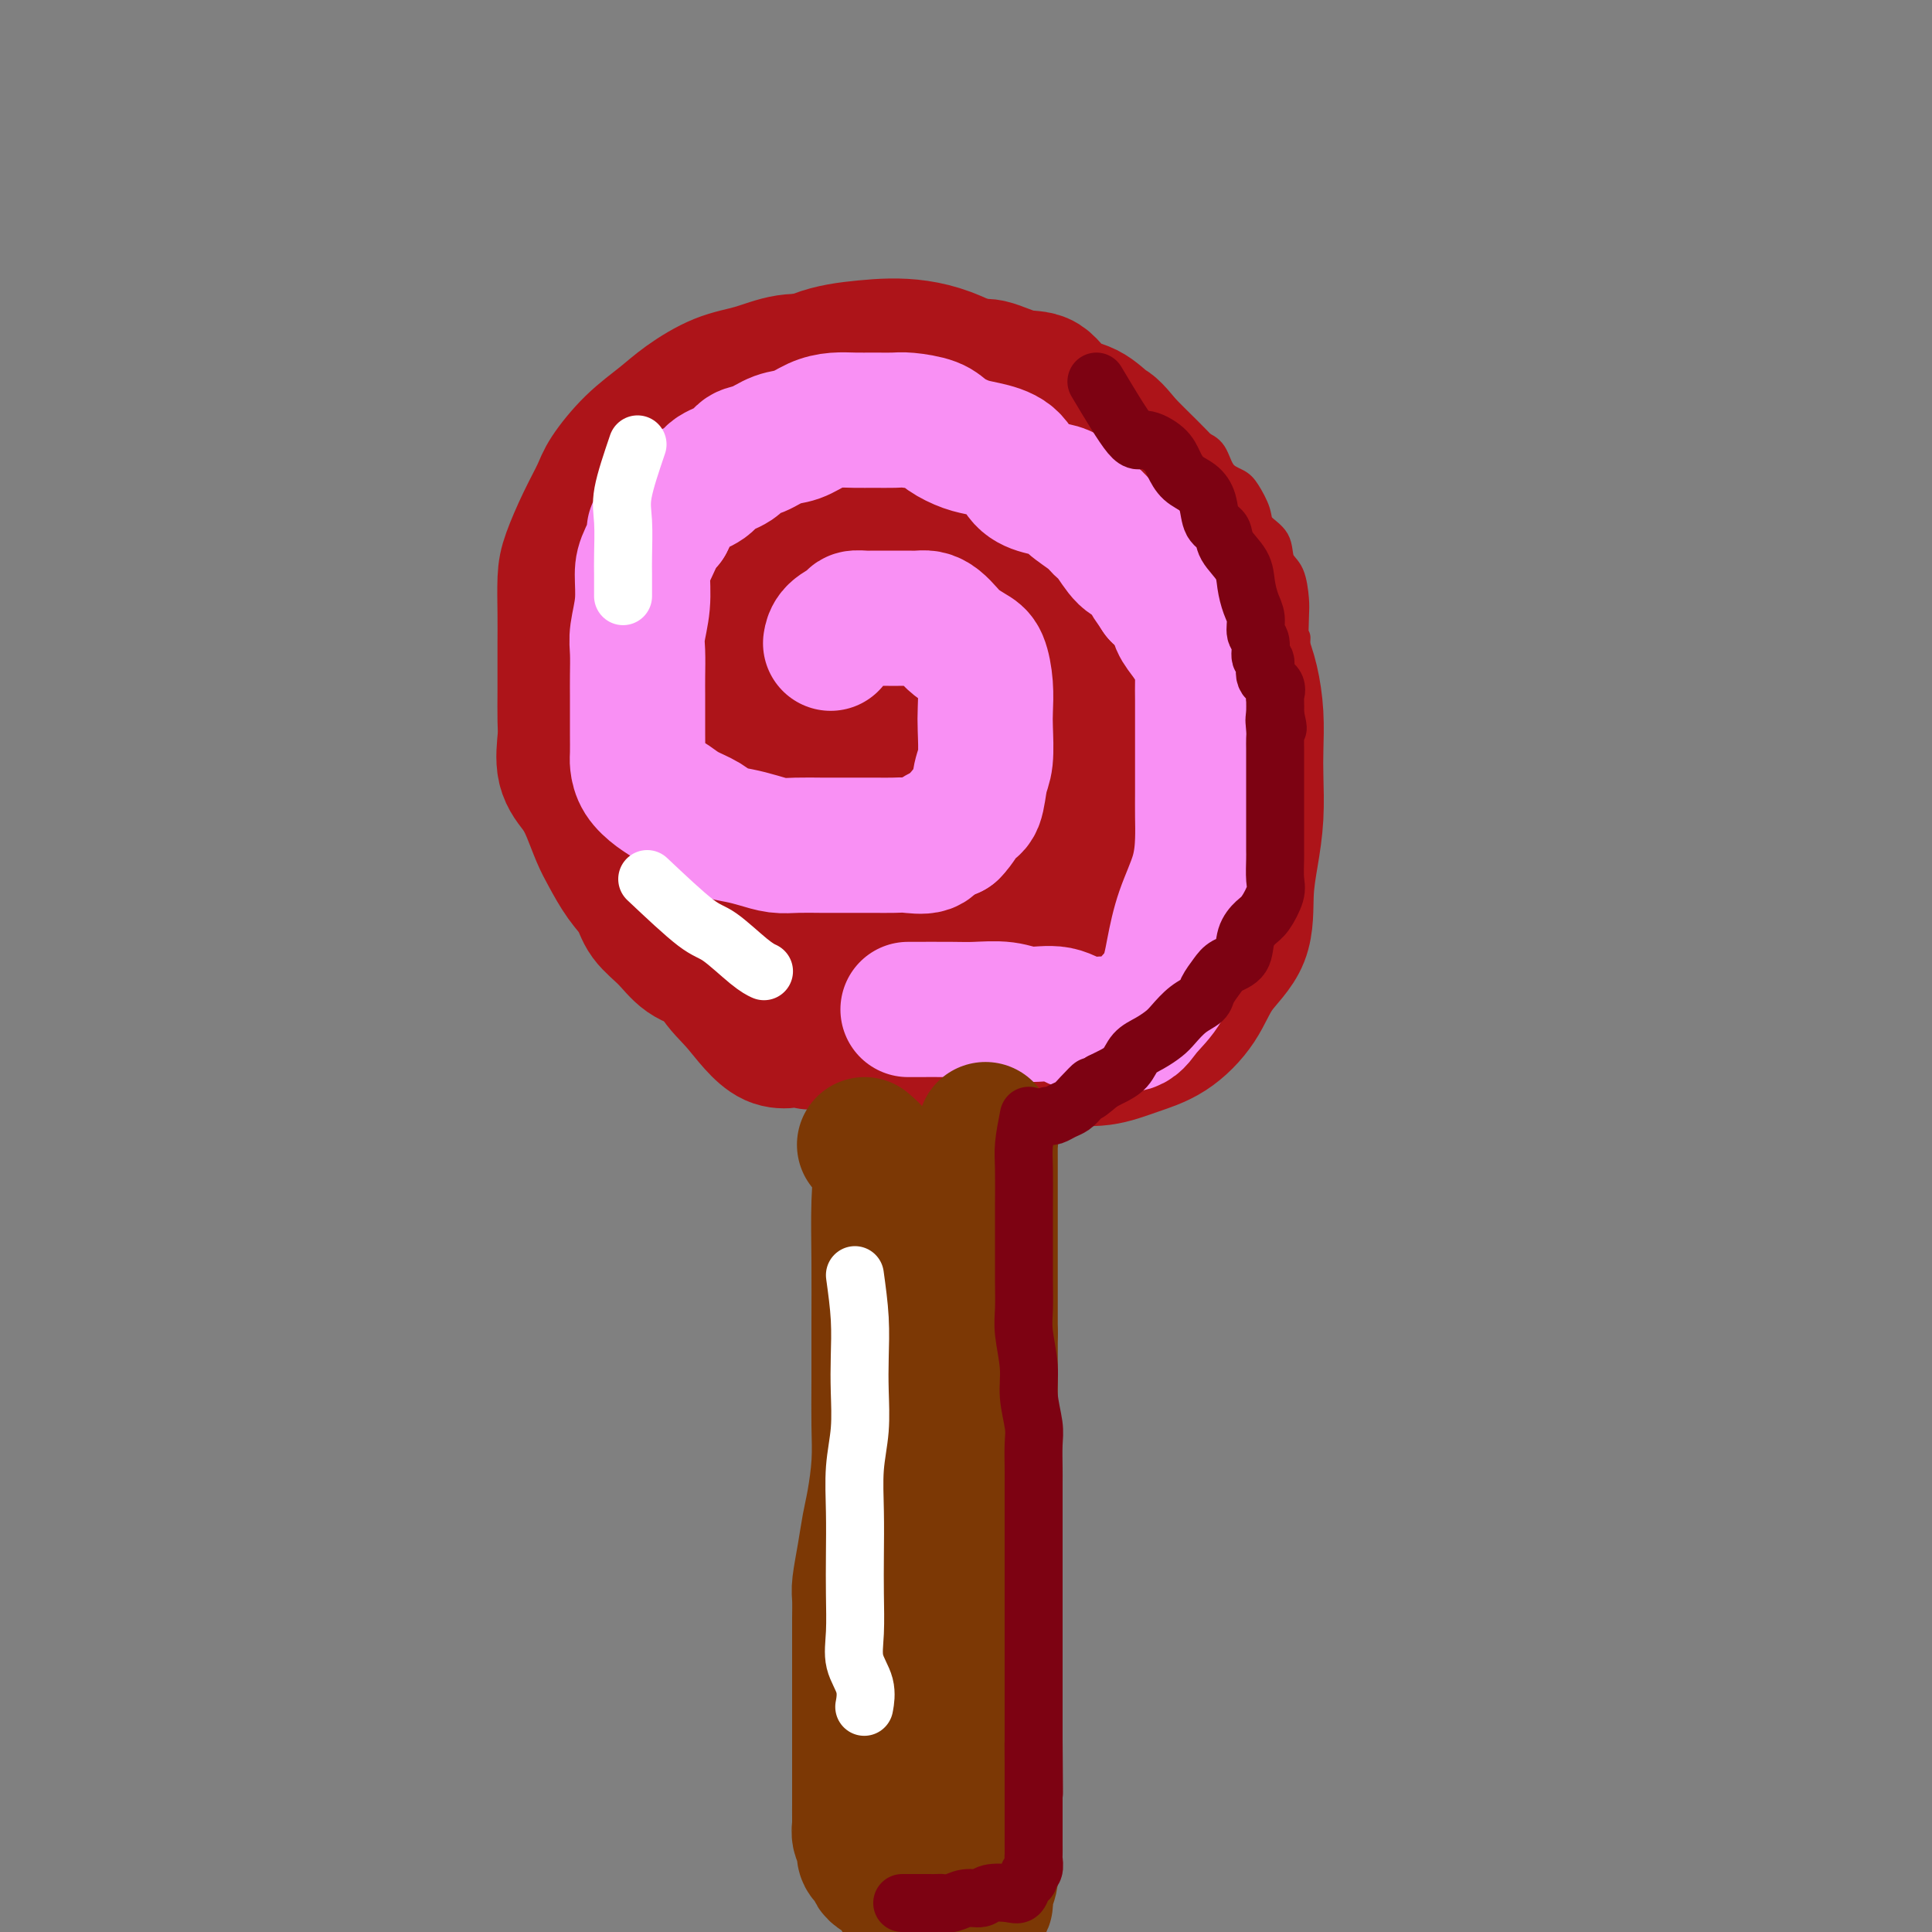 <svg viewBox='0 0 400 400' version='1.1' xmlns='http://www.w3.org/2000/svg' xmlns:xlink='http://www.w3.org/1999/xlink'><rect x="0" y="0" width="400" height="400" fill="#808080" stroke="none"/><g fill='none' stroke='#AD1419' stroke-width='6' stroke-linecap='round' stroke-linejoin='round'><path d='M182,219c4.356,1.691 8.712,3.382 11,4c2.288,0.618 2.509,0.162 4,0c1.491,-0.162 4.252,-0.031 7,0c2.748,0.031 5.483,-0.039 8,0c2.517,0.039 4.816,0.186 7,0c2.184,-0.186 4.254,-0.705 6,-1c1.746,-0.295 3.170,-0.365 5,-1c1.830,-0.635 4.067,-1.833 6,-3c1.933,-1.167 3.561,-2.302 5,-3c1.439,-0.698 2.689,-0.961 4,-2c1.311,-1.039 2.682,-2.856 4,-4c1.318,-1.144 2.584,-1.614 4,-3c1.416,-1.386 2.981,-3.688 4,-5c1.019,-1.312 1.491,-1.633 2,-3c0.509,-1.367 1.053,-3.779 2,-6c0.947,-2.221 2.296,-4.252 3,-6c0.704,-1.748 0.763,-3.214 1,-5c0.237,-1.786 0.652,-3.891 1,-6c0.348,-2.109 0.629,-4.222 1,-6c0.371,-1.778 0.831,-3.219 1,-5c0.169,-1.781 0.045,-3.900 0,-6c-0.045,-2.100 -0.012,-4.182 0,-6c0.012,-1.818 0.003,-3.374 0,-5c-0.003,-1.626 -0.001,-3.322 0,-5c0.001,-1.678 0.000,-3.339 0,-5'/><path d='M268,137c0.621,-8.229 0.173,-4.300 0,-4c-0.173,0.300 -0.072,-3.028 0,-5c0.072,-1.972 0.114,-2.586 0,-4c-0.114,-1.414 -0.383,-3.626 -1,-5c-0.617,-1.374 -1.583,-1.908 -2,-3c-0.417,-1.092 -0.285,-2.740 -1,-4c-0.715,-1.260 -2.279,-2.131 -3,-3c-0.721,-0.869 -0.601,-1.735 -1,-3c-0.399,-1.265 -1.316,-2.930 -2,-4c-0.684,-1.070 -1.135,-1.546 -2,-2c-0.865,-0.454 -2.145,-0.888 -3,-2c-0.855,-1.112 -1.285,-2.903 -2,-4c-0.715,-1.097 -1.716,-1.500 -3,-2c-1.284,-0.500 -2.850,-1.096 -4,-2c-1.150,-0.904 -1.885,-2.116 -3,-3c-1.115,-0.884 -2.609,-1.441 -4,-2c-1.391,-0.559 -2.678,-1.119 -4,-2c-1.322,-0.881 -2.678,-2.082 -4,-3c-1.322,-0.918 -2.610,-1.555 -4,-2c-1.390,-0.445 -2.882,-0.700 -4,-1c-1.118,-0.300 -1.862,-0.644 -3,-1c-1.138,-0.356 -2.671,-0.722 -4,-1c-1.329,-0.278 -2.455,-0.467 -4,-1c-1.545,-0.533 -3.511,-1.411 -5,-2c-1.489,-0.589 -2.502,-0.890 -4,-1c-1.498,-0.110 -3.481,-0.029 -5,0c-1.519,0.029 -2.576,0.008 -4,0c-1.424,-0.008 -3.217,-0.002 -5,0c-1.783,0.002 -3.557,0.001 -5,0c-1.443,-0.001 -2.555,-0.000 -4,0c-1.445,0.000 -3.222,0.000 -5,0'/><path d='M173,71c-5.039,-0.000 -3.637,-0.000 -4,0c-0.363,0.000 -2.490,0.000 -4,0c-1.510,-0.000 -2.404,-0.001 -3,0c-0.596,0.001 -0.893,0.002 -2,0c-1.107,-0.002 -3.023,-0.009 -4,0c-0.977,0.009 -1.014,0.034 -2,0c-0.986,-0.034 -2.921,-0.126 -4,0c-1.079,0.126 -1.300,0.469 -2,1c-0.700,0.531 -1.877,1.248 -3,2c-1.123,0.752 -2.193,1.538 -3,2c-0.807,0.462 -1.353,0.601 -2,1c-0.647,0.399 -1.395,1.059 -2,2c-0.605,0.941 -1.068,2.162 -2,3c-0.932,0.838 -2.332,1.291 -3,2c-0.668,0.709 -0.602,1.673 -1,3c-0.398,1.327 -1.258,3.017 -2,4c-0.742,0.983 -1.364,1.259 -2,2c-0.636,0.741 -1.284,1.949 -2,3c-0.716,1.051 -1.500,1.946 -2,3c-0.500,1.054 -0.716,2.266 -1,3c-0.284,0.734 -0.636,0.989 -1,2c-0.364,1.011 -0.738,2.776 -1,4c-0.262,1.224 -0.410,1.905 -1,3c-0.590,1.095 -1.622,2.604 -2,4c-0.378,1.396 -0.101,2.681 0,4c0.101,1.319 0.027,2.673 0,4c-0.027,1.327 -0.007,2.626 0,4c0.007,1.374 0.002,2.822 0,4c-0.002,1.178 -0.001,2.086 0,3c0.001,0.914 0.000,1.832 0,3c-0.000,1.168 -0.000,2.584 0,4'/><path d='M118,141c-0.008,4.256 -0.027,1.895 0,2c0.027,0.105 0.100,2.674 0,4c-0.100,1.326 -0.373,1.407 0,2c0.373,0.593 1.394,1.696 2,3c0.606,1.304 0.799,2.810 1,4c0.201,1.190 0.409,2.066 1,3c0.591,0.934 1.564,1.926 2,3c0.436,1.074 0.333,2.231 1,3c0.667,0.769 2.103,1.149 3,2c0.897,0.851 1.255,2.171 2,3c0.745,0.829 1.878,1.167 3,2c1.122,0.833 2.231,2.163 3,3c0.769,0.837 1.196,1.182 2,2c0.804,0.818 1.986,2.109 3,3c1.014,0.891 1.859,1.380 3,2c1.141,0.620 2.577,1.370 4,2c1.423,0.630 2.831,1.141 4,2c1.169,0.859 2.098,2.065 3,3c0.902,0.935 1.778,1.598 3,2c1.222,0.402 2.790,0.543 4,1c1.210,0.457 2.062,1.232 3,2c0.938,0.768 1.964,1.530 3,2c1.036,0.470 2.084,0.648 3,1c0.916,0.352 1.699,0.879 3,1c1.301,0.121 3.118,-0.164 4,0c0.882,0.164 0.828,0.776 2,1c1.172,0.224 3.568,0.060 5,0c1.432,-0.060 1.899,-0.016 3,0c1.101,0.016 2.835,0.004 4,0c1.165,-0.004 1.761,-0.001 3,0c1.239,0.001 3.119,0.001 5,0'/><path d='M200,199c4.428,0.142 2.498,-0.002 3,0c0.502,0.002 3.436,0.149 5,0c1.564,-0.149 1.759,-0.594 3,-1c1.241,-0.406 3.530,-0.772 5,-1c1.470,-0.228 2.122,-0.318 3,-1c0.878,-0.682 1.982,-1.957 3,-3c1.018,-1.043 1.950,-1.854 3,-3c1.050,-1.146 2.217,-2.627 3,-4c0.783,-1.373 1.182,-2.640 2,-4c0.818,-1.360 2.054,-2.815 3,-4c0.946,-1.185 1.601,-2.101 2,-3c0.399,-0.899 0.541,-1.781 1,-3c0.459,-1.219 1.233,-2.776 2,-4c0.767,-1.224 1.526,-2.117 2,-3c0.474,-0.883 0.663,-1.757 1,-3c0.337,-1.243 0.822,-2.854 1,-4c0.178,-1.146 0.047,-1.828 0,-3c-0.047,-1.172 -0.012,-2.836 0,-4c0.012,-1.164 -0.000,-1.830 0,-3c0.000,-1.170 0.013,-2.844 0,-4c-0.013,-1.156 -0.051,-1.793 0,-3c0.051,-1.207 0.189,-2.985 0,-4c-0.189,-1.015 -0.707,-1.267 -1,-2c-0.293,-0.733 -0.361,-1.947 -1,-3c-0.639,-1.053 -1.848,-1.945 -3,-3c-1.152,-1.055 -2.247,-2.274 -3,-3c-0.753,-0.726 -1.163,-0.960 -2,-2c-0.837,-1.040 -2.101,-2.887 -3,-4c-0.899,-1.113 -1.434,-1.492 -2,-2c-0.566,-0.508 -1.162,-1.145 -2,-2c-0.838,-0.855 -1.919,-1.927 -3,-3'/><path d='M222,113c-3.709,-4.117 -2.982,-2.408 -3,-2c-0.018,0.408 -0.782,-0.483 -2,-1c-1.218,-0.517 -2.890,-0.660 -4,-1c-1.110,-0.340 -1.656,-0.876 -3,-1c-1.344,-0.124 -3.485,0.163 -5,0c-1.515,-0.163 -2.406,-0.776 -3,-1c-0.594,-0.224 -0.893,-0.060 -2,0c-1.107,0.060 -3.021,0.016 -4,0c-0.979,-0.016 -1.023,-0.004 -2,0c-0.977,0.004 -2.889,0.000 -4,0c-1.111,-0.000 -1.422,0.003 -2,0c-0.578,-0.003 -1.423,-0.013 -2,0c-0.577,0.013 -0.888,0.048 -2,0c-1.112,-0.048 -3.027,-0.181 -4,0c-0.973,0.181 -1.004,0.676 -2,1c-0.996,0.324 -2.956,0.479 -4,1c-1.044,0.521 -1.173,1.410 -2,2c-0.827,0.590 -2.354,0.882 -3,2c-0.646,1.118 -0.412,3.061 -1,4c-0.588,0.939 -2.000,0.874 -3,2c-1.000,1.126 -1.588,3.443 -2,5c-0.412,1.557 -0.646,2.356 -1,3c-0.354,0.644 -0.827,1.135 -1,2c-0.173,0.865 -0.046,2.104 0,3c0.046,0.896 0.012,1.447 0,2c-0.012,0.553 -0.003,1.107 0,2c0.003,0.893 0.001,2.126 0,3c-0.001,0.874 -0.000,1.389 0,2c0.000,0.611 0.000,1.318 0,2c-0.000,0.682 -0.000,1.338 0,2c0.000,0.662 0.000,1.331 0,2'/><path d='M161,147c-0.051,3.914 0.823,2.200 1,2c0.177,-0.200 -0.341,1.116 0,2c0.341,0.884 1.542,1.337 2,2c0.458,0.663 0.173,1.536 1,2c0.827,0.464 2.767,0.521 4,1c1.233,0.479 1.758,1.382 3,2c1.242,0.618 3.202,0.950 5,1c1.798,0.050 3.434,-0.183 5,0c1.566,0.183 3.064,0.782 5,1c1.936,0.218 4.312,0.055 6,0c1.688,-0.055 2.687,-0.001 4,0c1.313,0.001 2.940,-0.051 4,0c1.060,0.051 1.555,0.206 2,0c0.445,-0.206 0.842,-0.773 1,-1c0.158,-0.227 0.079,-0.113 0,0'/></g>
<g fill='none' stroke='#AD1419' stroke-width='28' stroke-linecap='round' stroke-linejoin='round'><path d='M189,215c3.278,1.691 6.556,3.383 9,4c2.444,0.617 4.055,0.160 6,0c1.945,-0.160 4.223,-0.021 7,0c2.777,0.021 6.053,-0.074 9,0c2.947,0.074 5.567,0.318 8,0c2.433,-0.318 4.680,-1.197 7,-2c2.320,-0.803 4.712,-1.531 7,-3c2.288,-1.469 4.472,-3.678 6,-6c1.528,-2.322 2.399,-4.757 4,-7c1.601,-2.243 3.932,-4.293 5,-7c1.068,-2.707 0.875,-6.069 1,-9c0.125,-2.931 0.570,-5.429 1,-8c0.430,-2.571 0.845,-5.215 1,-8c0.155,-2.785 0.051,-5.712 0,-8c-0.051,-2.288 -0.048,-3.938 0,-6c0.048,-2.062 0.140,-4.536 0,-7c-0.140,-2.464 -0.513,-4.919 -1,-7c-0.487,-2.081 -1.088,-3.789 -2,-6c-0.912,-2.211 -2.135,-4.925 -3,-7c-0.865,-2.075 -1.372,-3.510 -2,-5c-0.628,-1.490 -1.378,-3.034 -2,-5c-0.622,-1.966 -1.118,-4.354 -2,-6c-0.882,-1.646 -2.151,-2.552 -3,-4c-0.849,-1.448 -1.279,-3.440 -2,-5c-0.721,-1.560 -1.733,-2.689 -3,-4c-1.267,-1.311 -2.791,-2.803 -4,-4c-1.209,-1.197 -2.105,-2.098 -3,-3'/><path d='M233,92c-3.052,-3.834 -3.181,-3.417 -4,-4c-0.819,-0.583 -2.326,-2.164 -4,-3c-1.674,-0.836 -3.513,-0.927 -5,-2c-1.487,-1.073 -2.622,-3.128 -4,-4c-1.378,-0.872 -2.997,-0.559 -5,-1c-2.003,-0.441 -4.388,-1.635 -6,-2c-1.612,-0.365 -2.449,0.098 -4,0c-1.551,-0.098 -3.816,-0.758 -6,-1c-2.184,-0.242 -4.287,-0.067 -6,0c-1.713,0.067 -3.037,0.024 -5,0c-1.963,-0.024 -4.567,-0.030 -7,0c-2.433,0.030 -4.695,0.097 -7,0c-2.305,-0.097 -4.652,-0.358 -7,0c-2.348,0.358 -4.696,1.335 -7,2c-2.304,0.665 -4.564,1.017 -7,2c-2.436,0.983 -5.046,2.596 -7,4c-1.954,1.404 -3.250,2.599 -5,4c-1.750,1.401 -3.954,3.007 -6,5c-2.046,1.993 -3.935,4.372 -5,6c-1.065,1.628 -1.304,2.506 -2,4c-0.696,1.494 -1.847,3.604 -3,6c-1.153,2.396 -2.309,5.080 -3,7c-0.691,1.920 -0.917,3.078 -1,5c-0.083,1.922 -0.022,4.608 0,7c0.022,2.392 0.007,4.490 0,6c-0.007,1.510 -0.004,2.434 0,4c0.004,1.566 0.009,3.776 0,6c-0.009,2.224 -0.033,4.462 0,6c0.033,1.538 0.124,2.376 0,4c-0.124,1.624 -0.464,4.036 0,6c0.464,1.964 1.732,3.482 3,5'/><path d='M120,164c0.818,1.423 1.364,2.480 2,4c0.636,1.520 1.362,3.501 2,5c0.638,1.499 1.188,2.514 2,4c0.812,1.486 1.885,3.441 3,5c1.115,1.559 2.271,2.721 3,4c0.729,1.279 1.031,2.673 2,4c0.969,1.327 2.606,2.586 4,4c1.394,1.414 2.545,2.985 4,4c1.455,1.015 3.214,1.476 5,2c1.786,0.524 3.600,1.113 5,2c1.400,0.887 2.385,2.074 4,3c1.615,0.926 3.860,1.592 6,2c2.140,0.408 4.174,0.558 6,1c1.826,0.442 3.444,1.176 5,2c1.556,0.824 3.051,1.737 5,2c1.949,0.263 4.352,-0.126 6,0c1.648,0.126 2.540,0.766 4,1c1.460,0.234 3.488,0.062 5,0c1.512,-0.062 2.507,-0.014 4,0c1.493,0.014 3.484,-0.005 5,0c1.516,0.005 2.557,0.034 4,0c1.443,-0.034 3.289,-0.133 5,0c1.711,0.133 3.287,0.496 5,0c1.713,-0.496 3.562,-1.852 5,-3c1.438,-1.148 2.465,-2.086 4,-3c1.535,-0.914 3.577,-1.802 5,-3c1.423,-1.198 2.227,-2.705 4,-4c1.773,-1.295 4.517,-2.378 6,-4c1.483,-1.622 1.707,-3.783 3,-6c1.293,-2.217 3.655,-4.491 5,-7c1.345,-2.509 1.672,-5.255 2,-8'/><path d='M250,175c1.791,-4.801 1.268,-6.302 1,-9c-0.268,-2.698 -0.281,-6.592 0,-11c0.281,-4.408 0.856,-9.330 0,-14c-0.856,-4.670 -3.143,-9.088 -5,-14c-1.857,-4.912 -3.285,-10.318 -6,-15c-2.715,-4.682 -6.715,-8.642 -10,-12c-3.285,-3.358 -5.853,-6.115 -8,-9c-2.147,-2.885 -3.874,-5.897 -6,-8c-2.126,-2.103 -4.651,-3.295 -7,-4c-2.349,-0.705 -4.522,-0.922 -7,-1c-2.478,-0.078 -5.262,-0.016 -8,0c-2.738,0.016 -5.429,-0.015 -8,0c-2.571,0.015 -5.023,0.076 -8,0c-2.977,-0.076 -6.479,-0.288 -10,0c-3.521,0.288 -7.062,1.075 -10,2c-2.938,0.925 -5.274,1.988 -8,4c-2.726,2.012 -5.841,4.972 -8,7c-2.159,2.028 -3.362,3.125 -5,5c-1.638,1.875 -3.710,4.530 -5,7c-1.290,2.470 -1.800,4.755 -3,7c-1.200,2.245 -3.092,4.449 -4,7c-0.908,2.551 -0.831,5.447 -1,8c-0.169,2.553 -0.582,4.761 -1,7c-0.418,2.239 -0.839,4.509 -1,7c-0.161,2.491 -0.060,5.202 0,8c0.060,2.798 0.079,5.682 0,8c-0.079,2.318 -0.256,4.069 0,6c0.256,1.931 0.945,4.043 2,6c1.055,1.957 2.476,3.758 4,6c1.524,2.242 3.150,4.926 5,7c1.850,2.074 3.925,3.537 6,5'/><path d='M139,185c4.071,4.655 5.750,4.293 8,5c2.250,0.707 5.072,2.484 8,4c2.928,1.516 5.964,2.769 9,4c3.036,1.231 6.073,2.438 9,3c2.927,0.562 5.745,0.480 9,1c3.255,0.520 6.947,1.643 10,2c3.053,0.357 5.466,-0.053 8,0c2.534,0.053 5.187,0.568 8,0c2.813,-0.568 5.784,-2.218 8,-4c2.216,-1.782 3.676,-3.697 6,-6c2.324,-2.303 5.512,-4.993 8,-8c2.488,-3.007 4.276,-6.330 6,-10c1.724,-3.670 3.382,-7.686 4,-12c0.618,-4.314 0.194,-8.926 0,-15c-0.194,-6.074 -0.158,-13.610 -2,-21c-1.842,-7.390 -5.563,-14.632 -9,-21c-3.437,-6.368 -6.590,-11.860 -11,-17c-4.410,-5.140 -10.076,-9.926 -15,-13c-4.924,-3.074 -9.105,-4.434 -13,-5c-3.895,-0.566 -7.504,-0.337 -11,0c-3.496,0.337 -6.881,0.781 -10,2c-3.119,1.219 -5.973,3.212 -8,6c-2.027,2.788 -3.227,6.372 -5,10c-1.773,3.628 -4.120,7.299 -6,11c-1.880,3.701 -3.292,7.431 -5,12c-1.708,4.569 -3.710,9.978 -5,14c-1.290,4.022 -1.868,6.658 -2,10c-0.132,3.342 0.181,7.391 0,10c-0.181,2.609 -0.856,3.779 0,6c0.856,2.221 3.245,5.492 6,8c2.755,2.508 5.878,4.254 9,6'/><path d='M153,167c4.061,3.375 6.715,4.812 10,6c3.285,1.188 7.203,2.126 11,3c3.797,0.874 7.473,1.683 11,2c3.527,0.317 6.907,0.143 10,0c3.093,-0.143 5.901,-0.254 9,0c3.099,0.254 6.490,0.874 9,0c2.510,-0.874 4.138,-3.241 6,-6c1.862,-2.759 3.957,-5.910 5,-10c1.043,-4.090 1.035,-9.119 1,-14c-0.035,-4.881 -0.097,-9.614 0,-15c0.097,-5.386 0.353,-11.424 -1,-17c-1.353,-5.576 -4.316,-10.690 -8,-15c-3.684,-4.310 -8.090,-7.816 -12,-11c-3.910,-3.184 -7.326,-6.046 -11,-7c-3.674,-0.954 -7.607,0.001 -11,0c-3.393,-0.001 -6.245,-0.957 -9,0c-2.755,0.957 -5.414,3.829 -8,7c-2.586,3.171 -5.098,6.642 -8,10c-2.902,3.358 -6.192,6.603 -9,11c-2.808,4.397 -5.132,9.945 -7,15c-1.868,5.055 -3.278,9.617 -4,14c-0.722,4.383 -0.754,8.586 -1,13c-0.246,4.414 -0.706,9.040 1,13c1.706,3.960 5.578,7.256 10,10c4.422,2.744 9.392,4.936 15,7c5.608,2.064 11.852,3.999 18,5c6.148,1.001 12.200,1.069 18,0c5.800,-1.069 11.348,-3.276 16,-6c4.652,-2.724 8.406,-5.964 11,-10c2.594,-4.036 4.027,-8.867 5,-14c0.973,-5.133 1.487,-10.566 2,-16'/><path d='M232,142c1.030,-7.571 0.107,-11.498 -2,-17c-2.107,-5.502 -5.396,-12.577 -9,-18c-3.604,-5.423 -7.524,-9.193 -12,-11c-4.476,-1.807 -9.509,-1.652 -15,-2c-5.491,-0.348 -11.439,-1.200 -18,0c-6.561,1.200 -13.736,4.453 -20,9c-6.264,4.547 -11.619,10.388 -16,16c-4.381,5.612 -7.788,10.994 -9,15c-1.212,4.006 -0.228,6.636 0,9c0.228,2.364 -0.298,4.463 2,7c2.298,2.537 7.420,5.512 12,8c4.580,2.488 8.616,4.488 13,6c4.384,1.512 9.115,2.537 14,3c4.885,0.463 9.923,0.364 15,0c5.077,-0.364 10.193,-0.993 14,-3c3.807,-2.007 6.306,-5.391 8,-9c1.694,-3.609 2.582,-7.444 3,-11c0.418,-3.556 0.365,-6.834 0,-10c-0.365,-3.166 -1.040,-6.222 -3,-10c-1.960,-3.778 -5.203,-8.280 -9,-11c-3.797,-2.720 -8.149,-3.658 -12,-4c-3.851,-0.342 -7.201,-0.088 -11,0c-3.799,0.088 -8.046,0.012 -11,2c-2.954,1.988 -4.616,6.042 -6,10c-1.384,3.958 -2.492,7.820 -3,11c-0.508,3.180 -0.417,5.677 0,9c0.417,3.323 1.162,7.473 3,11c1.838,3.527 4.771,6.430 8,9c3.229,2.570 6.754,4.807 10,6c3.246,1.193 6.213,1.341 9,1c2.787,-0.341 5.393,-1.170 8,-2'/><path d='M195,166c3.930,-1.780 5.254,-5.731 6,-10c0.746,-4.269 0.915,-8.855 1,-13c0.085,-4.145 0.087,-7.848 0,-12c-0.087,-4.152 -0.262,-8.751 -2,-12c-1.738,-3.249 -5.040,-5.146 -8,-6c-2.960,-0.854 -5.578,-0.664 -8,-1c-2.422,-0.336 -4.647,-1.196 -7,0c-2.353,1.196 -4.834,4.449 -6,8c-1.166,3.551 -1.018,7.400 -1,11c0.018,3.600 -0.093,6.951 0,11c0.093,4.049 0.392,8.797 2,13c1.608,4.203 4.526,7.863 7,10c2.474,2.137 4.505,2.753 6,3c1.495,0.247 2.453,0.124 3,0c0.547,-0.124 0.684,-0.251 1,-2c0.316,-1.749 0.813,-5.121 1,-9c0.187,-3.879 0.064,-8.264 -1,-12c-1.064,-3.736 -3.068,-6.824 -5,-10c-1.932,-3.176 -3.792,-6.441 -6,-9c-2.208,-2.559 -4.764,-4.413 -7,-5c-2.236,-0.587 -4.151,0.092 -6,0c-1.849,-0.092 -3.632,-0.957 -5,0c-1.368,0.957 -2.323,3.735 -4,6c-1.677,2.265 -4.077,4.015 -6,6c-1.923,1.985 -3.369,4.204 -5,6c-1.631,1.796 -3.446,3.168 -5,5c-1.554,1.832 -2.847,4.123 -4,6c-1.153,1.877 -2.165,3.338 -3,5c-0.835,1.662 -1.494,3.524 -2,5c-0.506,1.476 -0.859,2.564 -1,4c-0.141,1.436 -0.071,3.218 0,5'/><path d='M130,169c-0.971,3.754 -0.400,3.641 0,5c0.400,1.359 0.627,4.192 1,6c0.373,1.808 0.890,2.592 2,4c1.110,1.408 2.812,3.438 4,5c1.188,1.562 1.862,2.654 3,4c1.138,1.346 2.741,2.946 4,4c1.259,1.054 2.175,1.564 3,2c0.825,0.436 1.560,0.799 3,1c1.440,0.201 3.586,0.240 5,1c1.414,0.760 2.095,2.241 3,3c0.905,0.759 2.035,0.794 3,1c0.965,0.206 1.764,0.581 3,1c1.236,0.419 2.907,0.883 4,1c1.093,0.117 1.606,-0.112 3,0c1.394,0.112 3.668,0.566 5,1c1.332,0.434 1.723,0.849 3,1c1.277,0.151 3.441,0.039 5,0c1.559,-0.039 2.514,-0.003 4,0c1.486,0.003 3.504,-0.026 5,0c1.496,0.026 2.470,0.108 4,0c1.530,-0.108 3.618,-0.406 5,-1c1.382,-0.594 2.059,-1.483 3,-2c0.941,-0.517 2.145,-0.663 3,-1c0.855,-0.337 1.361,-0.867 1,-1c-0.361,-0.133 -1.588,0.129 -3,0c-1.412,-0.129 -3.008,-0.651 -5,0c-1.992,0.651 -4.379,2.473 -7,4c-2.621,1.527 -5.475,2.757 -8,4c-2.525,1.243 -4.721,2.498 -7,3c-2.279,0.502 -4.639,0.251 -7,0'/><path d='M172,215c-5.576,1.606 -5.018,0.120 -6,0c-0.982,-0.120 -3.506,1.125 -6,0c-2.494,-1.125 -4.959,-4.621 -7,-7c-2.041,-2.379 -3.657,-3.643 -5,-6c-1.343,-2.357 -2.412,-5.808 -4,-8c-1.588,-2.192 -3.694,-3.124 -5,-5c-1.306,-1.876 -1.813,-4.698 -2,-6c-0.187,-1.302 -0.053,-1.086 0,-1c0.053,0.086 0.027,0.043 0,0'/></g>
<g fill='none' stroke='#F990F4' stroke-width='28' stroke-linecap='round' stroke-linejoin='round'><path d='M188,209c3.390,-0.009 6.780,-0.019 9,0c2.220,0.019 3.272,0.065 5,0c1.728,-0.065 4.134,-0.242 6,0c1.866,0.242 3.193,0.904 5,1c1.807,0.096 4.096,-0.374 6,0c1.904,0.374 3.424,1.593 5,2c1.576,0.407 3.209,0.002 5,0c1.791,-0.002 3.738,0.400 5,0c1.262,-0.400 1.837,-1.602 3,-3c1.163,-1.398 2.914,-2.992 4,-5c1.086,-2.008 1.506,-4.430 2,-7c0.494,-2.570 1.060,-5.288 2,-8c0.940,-2.712 2.252,-5.418 3,-8c0.748,-2.582 0.933,-5.039 1,-7c0.067,-1.961 0.018,-3.426 0,-5c-0.018,-1.574 -0.005,-3.257 0,-5c0.005,-1.743 0.001,-3.547 0,-5c-0.001,-1.453 0.000,-2.557 0,-4c-0.000,-1.443 -0.002,-3.225 0,-5c0.002,-1.775 0.009,-3.542 0,-5c-0.009,-1.458 -0.034,-2.606 0,-4c0.034,-1.394 0.127,-3.034 0,-4c-0.127,-0.966 -0.473,-1.259 -1,-2c-0.527,-0.741 -1.234,-1.931 -2,-3c-0.766,-1.069 -1.591,-2.019 -2,-3c-0.409,-0.981 -0.403,-1.995 -1,-3c-0.597,-1.005 -1.799,-2.003 -3,-3'/><path d='M240,123c-1.762,-2.680 -1.666,-2.381 -2,-3c-0.334,-0.619 -1.099,-2.157 -2,-3c-0.901,-0.843 -1.940,-0.992 -3,-2c-1.060,-1.008 -2.141,-2.876 -3,-4c-0.859,-1.124 -1.496,-1.505 -2,-2c-0.504,-0.495 -0.877,-1.103 -2,-2c-1.123,-0.897 -2.998,-2.082 -4,-3c-1.002,-0.918 -1.132,-1.570 -2,-2c-0.868,-0.430 -2.475,-0.639 -4,-1c-1.525,-0.361 -2.968,-0.873 -4,-2c-1.032,-1.127 -1.653,-2.869 -3,-4c-1.347,-1.131 -3.421,-1.652 -5,-2c-1.579,-0.348 -2.662,-0.524 -4,-1c-1.338,-0.476 -2.931,-1.252 -4,-2c-1.069,-0.748 -1.615,-1.468 -3,-2c-1.385,-0.532 -3.609,-0.875 -5,-1c-1.391,-0.125 -1.950,-0.032 -3,0c-1.050,0.032 -2.591,0.001 -4,0c-1.409,-0.001 -2.687,0.026 -4,0c-1.313,-0.026 -2.662,-0.105 -4,0c-1.338,0.105 -2.666,0.394 -4,1c-1.334,0.606 -2.673,1.527 -4,2c-1.327,0.473 -2.643,0.497 -4,1c-1.357,0.503 -2.756,1.486 -4,2c-1.244,0.514 -2.333,0.561 -3,1c-0.667,0.439 -0.913,1.271 -2,2c-1.087,0.729 -3.015,1.356 -4,2c-0.985,0.644 -1.027,1.307 -2,2c-0.973,0.693 -2.877,1.417 -4,2c-1.123,0.583 -1.464,1.024 -2,2c-0.536,0.976 -1.268,2.488 -2,4'/><path d='M138,108c-3.907,2.824 -2.175,1.386 -2,2c0.175,0.614 -1.207,3.282 -2,5c-0.793,1.718 -0.997,2.486 -1,4c-0.003,1.514 0.195,3.773 0,6c-0.195,2.227 -0.784,4.423 -1,6c-0.216,1.577 -0.058,2.535 0,4c0.058,1.465 0.016,3.436 0,5c-0.016,1.564 -0.005,2.722 0,4c0.005,1.278 0.003,2.677 0,4c-0.003,1.323 -0.006,2.571 0,4c0.006,1.429 0.021,3.040 0,4c-0.021,0.960 -0.079,1.268 0,2c0.079,0.732 0.293,1.886 1,3c0.707,1.114 1.907,2.186 3,3c1.093,0.814 2.081,1.370 3,2c0.919,0.630 1.771,1.334 3,2c1.229,0.666 2.835,1.292 4,2c1.165,0.708 1.888,1.496 3,2c1.112,0.504 2.612,0.723 4,1c1.388,0.277 2.662,0.610 4,1c1.338,0.390 2.739,0.837 4,1c1.261,0.163 2.380,0.044 4,0c1.620,-0.044 3.739,-0.012 5,0c1.261,0.012 1.662,0.003 3,0c1.338,-0.003 3.612,0.001 5,0c1.388,-0.001 1.890,-0.007 3,0c1.110,0.007 2.828,0.027 4,0c1.172,-0.027 1.799,-0.100 3,0c1.201,0.100 2.977,0.373 4,0c1.023,-0.373 1.292,-1.392 2,-2c0.708,-0.608 1.854,-0.804 3,-1'/><path d='M197,172c1.344,-1.319 2.202,-3.115 3,-4c0.798,-0.885 1.534,-0.857 2,-2c0.466,-1.143 0.661,-3.455 1,-5c0.339,-1.545 0.820,-2.322 1,-4c0.180,-1.678 0.057,-4.256 0,-6c-0.057,-1.744 -0.049,-2.655 0,-4c0.049,-1.345 0.141,-3.122 0,-5c-0.141,-1.878 -0.513,-3.855 -1,-5c-0.487,-1.145 -1.089,-1.459 -2,-2c-0.911,-0.541 -2.131,-1.308 -3,-2c-0.869,-0.692 -1.388,-1.310 -2,-2c-0.612,-0.690 -1.316,-1.453 -2,-2c-0.684,-0.547 -1.349,-0.879 -2,-1c-0.651,-0.121 -1.290,-0.033 -2,0c-0.710,0.033 -1.492,0.009 -2,0c-0.508,-0.009 -0.740,-0.002 -1,0c-0.260,0.002 -0.546,-0.000 -1,0c-0.454,0.000 -1.075,0.002 -2,0c-0.925,-0.002 -2.153,-0.009 -3,0c-0.847,0.009 -1.313,0.034 -2,0c-0.687,-0.034 -1.596,-0.128 -2,0c-0.404,0.128 -0.304,0.478 -1,1c-0.696,0.522 -2.187,1.218 -3,2c-0.813,0.782 -0.946,1.652 -1,2c-0.054,0.348 -0.027,0.174 0,0'/></g>
<g fill='none' stroke='#7C3805' stroke-width='28' stroke-linecap='round' stroke-linejoin='round'><path d='M179,237c1.268,1.065 2.536,2.130 3,4c0.464,1.870 0.124,4.546 0,8c-0.124,3.454 -0.032,7.687 0,12c0.032,4.313 0.006,8.705 0,13c-0.006,4.295 0.010,8.492 0,12c-0.010,3.508 -0.044,6.326 0,9c0.044,2.674 0.166,5.202 0,8c-0.166,2.798 -0.619,5.864 -1,8c-0.381,2.136 -0.691,3.341 -1,5c-0.309,1.659 -0.619,3.770 -1,6c-0.381,2.230 -0.834,4.577 -1,6c-0.166,1.423 -0.044,1.922 0,3c0.044,1.078 0.012,2.734 0,4c-0.012,1.266 -0.003,2.141 0,3c0.003,0.859 0.001,1.700 0,3c-0.001,1.300 -0.000,3.057 0,4c0.000,0.943 0.000,1.071 0,2c-0.000,0.929 -0.000,2.657 0,4c0.000,1.343 0.000,2.299 0,3c-0.000,0.701 -0.000,1.148 0,2c0.000,0.852 0.000,2.110 0,3c-0.000,0.890 -0.000,1.412 0,2c0.000,0.588 0.000,1.242 0,2c-0.000,0.758 -0.000,1.620 0,2c0.000,0.380 0.000,0.277 0,1c-0.000,0.723 -0.000,2.272 0,3c0.000,0.728 0.000,0.637 0,1c-0.000,0.363 -0.000,1.182 0,2'/><path d='M178,372c0.001,7.086 0.004,2.802 0,2c-0.004,-0.802 -0.015,1.878 0,3c0.015,1.122 0.056,0.686 0,1c-0.056,0.314 -0.208,1.380 0,2c0.208,0.620 0.778,0.796 1,1c0.222,0.204 0.098,0.436 0,1c-0.098,0.564 -0.168,1.461 0,2c0.168,0.539 0.574,0.722 1,1c0.426,0.278 0.874,0.651 1,1c0.126,0.349 -0.068,0.674 0,1c0.068,0.326 0.398,0.652 1,1c0.602,0.348 1.475,0.719 2,1c0.525,0.281 0.702,0.471 1,1c0.298,0.529 0.716,1.396 1,2c0.284,0.604 0.433,0.947 1,1c0.567,0.053 1.553,-0.182 2,0c0.447,0.182 0.355,0.781 1,1c0.645,0.219 2.026,0.059 3,0c0.974,-0.059 1.542,-0.016 2,0c0.458,0.016 0.805,0.004 1,0c0.195,-0.004 0.237,-0.002 1,0c0.763,0.002 2.247,0.002 3,0c0.753,-0.002 0.775,-0.006 1,0c0.225,0.006 0.652,0.021 1,0c0.348,-0.021 0.615,-0.077 1,0c0.385,0.077 0.888,0.286 1,0c0.112,-0.286 -0.166,-1.066 0,-2c0.166,-0.934 0.775,-2.021 1,-3c0.225,-0.979 0.064,-1.851 0,-3c-0.064,-1.149 -0.032,-2.574 0,-4'/><path d='M205,382c0.309,-2.410 0.083,-2.434 0,-3c-0.083,-0.566 -0.022,-1.674 0,-3c0.022,-1.326 0.006,-2.871 0,-4c-0.006,-1.129 -0.002,-1.842 0,-3c0.002,-1.158 0.000,-2.759 0,-4c-0.000,-1.241 -0.000,-2.121 0,-3c0.000,-0.879 0.000,-1.756 0,-3c-0.000,-1.244 -0.000,-2.854 0,-4c0.000,-1.146 0.000,-1.829 0,-3c-0.000,-1.171 -0.000,-2.829 0,-4c0.000,-1.171 0.000,-1.854 0,-3c-0.000,-1.146 -0.000,-2.755 0,-4c0.000,-1.245 0.000,-2.126 0,-3c-0.000,-0.874 -0.000,-1.741 0,-3c0.000,-1.259 0.000,-2.910 0,-4c-0.000,-1.090 -0.000,-1.621 0,-3c0.000,-1.379 0.000,-3.608 0,-5c-0.000,-1.392 -0.000,-1.948 0,-3c0.000,-1.052 0.000,-2.601 0,-4c-0.000,-1.399 -0.000,-2.647 0,-4c0.000,-1.353 0.000,-2.812 0,-4c-0.000,-1.188 -0.000,-2.106 0,-3c0.000,-0.894 0.000,-1.763 0,-3c0.000,-1.237 0.000,-2.843 0,-4c0.000,-1.157 0.000,-1.864 0,-3c0.000,-1.136 0.000,-2.702 0,-4c0.000,-1.298 0.000,-2.328 0,-3c0.000,-0.672 0.000,-0.984 0,-2c0.000,-1.016 0.000,-2.735 0,-4c0.000,-1.265 0.000,-2.076 0,-3c0.000,-0.924 0.000,-1.962 0,-3'/><path d='M205,276c0.000,-16.939 0.000,-6.285 0,-3c-0.000,3.285 -0.000,-0.799 0,-3c0.000,-2.201 0.000,-2.519 0,-3c-0.000,-0.481 -0.000,-1.124 0,-2c0.000,-0.876 0.000,-1.986 0,-3c-0.000,-1.014 -0.000,-1.934 0,-3c0.000,-1.066 0.000,-2.279 0,-3c-0.000,-0.721 -0.000,-0.951 0,-2c0.000,-1.049 0.000,-2.918 0,-4c-0.000,-1.082 -0.000,-1.378 0,-2c0.000,-0.622 0.000,-1.571 0,-2c-0.000,-0.429 -0.000,-0.337 0,-1c0.000,-0.663 0.001,-2.080 0,-3c-0.001,-0.920 -0.004,-1.342 0,-2c0.004,-0.658 0.015,-1.553 0,-2c-0.015,-0.447 -0.057,-0.446 0,-1c0.057,-0.554 0.211,-1.664 0,-2c-0.211,-0.336 -0.788,0.102 -1,0c-0.212,-0.102 -0.061,-0.743 0,-1c0.061,-0.257 0.030,-0.128 0,0'/></g>
<g fill='none' stroke='#7D0212' stroke-width='12' stroke-linecap='round' stroke-linejoin='round'><path d='M213,231c-0.423,2.160 -0.845,4.319 -1,6c-0.155,1.681 -0.041,2.882 0,5c0.041,2.118 0.010,5.151 0,8c-0.010,2.849 0.001,5.513 0,8c-0.001,2.487 -0.015,4.795 0,7c0.015,2.205 0.060,4.306 0,6c-0.060,1.694 -0.226,2.983 0,5c0.226,2.017 0.845,4.764 1,7c0.155,2.236 -0.155,3.961 0,6c0.155,2.039 0.774,4.390 1,6c0.226,1.610 0.061,2.478 0,4c-0.061,1.522 -0.016,3.699 0,5c0.016,1.301 0.004,1.725 0,3c-0.004,1.275 -0.001,3.402 0,5c0.001,1.598 0.000,2.667 0,4c-0.000,1.333 -0.000,2.930 0,4c0.000,1.070 0.000,1.614 0,3c-0.000,1.386 -0.000,3.615 0,5c0.000,1.385 0.000,1.924 0,3c-0.000,1.076 -0.000,2.687 0,4c0.000,1.313 0.000,2.329 0,3c-0.000,0.671 -0.000,0.997 0,2c0.000,1.003 0.000,2.681 0,4c-0.000,1.319 -0.000,2.278 0,3c0.000,0.722 0.000,1.207 0,2c-0.000,0.793 -0.000,1.893 0,3c0.000,1.107 0.000,2.221 0,3c-0.000,0.779 -0.000,1.223 0,2c0.000,0.777 0.000,1.889 0,3'/><path d='M214,360c0.155,20.557 0.041,7.448 0,3c-0.041,-4.448 -0.011,-0.235 0,2c0.011,2.235 0.003,2.493 0,3c-0.003,0.507 -0.001,1.262 0,2c0.001,0.738 0.000,1.457 0,2c-0.000,0.543 0.000,0.909 0,2c-0.000,1.091 -0.000,2.907 0,4c0.000,1.093 0.001,1.462 0,2c-0.001,0.538 -0.004,1.243 0,2c0.004,0.757 0.016,1.565 0,2c-0.016,0.435 -0.060,0.497 0,1c0.060,0.503 0.224,1.449 0,2c-0.224,0.551 -0.834,0.708 -1,1c-0.166,0.292 0.114,0.718 0,1c-0.114,0.282 -0.620,0.419 -1,1c-0.380,0.581 -0.632,1.605 -1,2c-0.368,0.395 -0.850,0.162 -2,0c-1.150,-0.162 -2.966,-0.254 -4,0c-1.034,0.254 -1.284,0.853 -2,1c-0.716,0.147 -1.896,-0.157 -3,0c-1.104,0.157 -2.131,0.774 -3,1c-0.869,0.226 -1.580,0.061 -2,0c-0.420,-0.061 -0.551,-0.016 -1,0c-0.449,0.016 -1.217,0.004 -2,0c-0.783,-0.004 -1.581,-0.001 -2,0c-0.419,0.001 -0.459,0.000 -1,0c-0.541,-0.000 -1.583,-0.000 -2,0c-0.417,0.000 -0.208,0.000 0,0'/><path d='M227,79c2.727,4.578 5.454,9.156 7,11c1.546,1.844 1.912,0.955 3,1c1.088,0.045 2.897,1.025 4,2c1.103,0.975 1.499,1.945 2,3c0.501,1.055 1.108,2.193 2,3c0.892,0.807 2.068,1.282 3,2c0.932,0.718 1.619,1.679 2,3c0.381,1.321 0.455,3.003 1,4c0.545,0.997 1.560,1.309 2,2c0.440,0.691 0.304,1.759 1,3c0.696,1.241 2.224,2.654 3,4c0.776,1.346 0.801,2.624 1,4c0.199,1.376 0.574,2.849 1,4c0.426,1.151 0.903,1.980 1,3c0.097,1.020 -0.186,2.231 0,3c0.186,0.769 0.842,1.098 1,2c0.158,0.902 -0.182,2.378 0,3c0.182,0.622 0.886,0.389 1,1c0.114,0.611 -0.362,2.067 0,3c0.362,0.933 1.561,1.343 2,2c0.439,0.657 0.118,1.562 0,2c-0.118,0.438 -0.034,0.411 0,1c0.034,0.589 0.017,1.795 0,3'/><path d='M264,148c1.083,4.926 0.290,1.743 0,1c-0.290,-0.743 -0.078,0.956 0,2c0.078,1.044 0.021,1.434 0,2c-0.021,0.566 -0.006,1.309 0,2c0.006,0.691 0.001,1.330 0,2c-0.001,0.670 -0.000,1.371 0,2c0.000,0.629 0.000,1.186 0,2c-0.000,0.814 -0.000,1.885 0,3c0.000,1.115 0.000,2.275 0,3c-0.000,0.725 -0.000,1.016 0,2c0.000,0.984 0.002,2.660 0,4c-0.002,1.340 -0.007,2.345 0,3c0.007,0.655 0.024,0.962 0,2c-0.024,1.038 -0.091,2.808 0,4c0.091,1.192 0.339,1.807 0,3c-0.339,1.193 -1.263,2.963 -2,4c-0.737,1.037 -1.285,1.341 -2,2c-0.715,0.659 -1.596,1.675 -2,3c-0.404,1.325 -0.330,2.960 -1,4c-0.670,1.040 -2.083,1.485 -3,2c-0.917,0.515 -1.338,1.100 -2,2c-0.662,0.900 -1.566,2.114 -2,3c-0.434,0.886 -0.398,1.445 -1,2c-0.602,0.555 -1.842,1.106 -3,2c-1.158,0.894 -2.235,2.130 -3,3c-0.765,0.870 -1.220,1.375 -2,2c-0.780,0.625 -1.886,1.372 -3,2c-1.114,0.628 -2.237,1.137 -3,2c-0.763,0.863 -1.167,2.078 -2,3c-0.833,0.922 -2.095,1.549 -3,2c-0.905,0.451 -1.452,0.725 -2,1'/><path d='M228,224c-4.844,4.157 -2.453,1.548 -2,1c0.453,-0.548 -1.031,0.963 -2,2c-0.969,1.037 -1.423,1.598 -2,2c-0.577,0.402 -1.278,0.644 -2,1c-0.722,0.356 -1.463,0.827 -2,1c-0.537,0.173 -0.868,0.050 -1,0c-0.132,-0.050 -0.066,-0.025 0,0'/></g>
<g fill='none' stroke='#FFFFFF' stroke-width='12' stroke-linecap='round' stroke-linejoin='round'><path d='M132,92c-1.268,3.735 -2.536,7.471 -3,10c-0.464,2.529 -0.124,3.852 0,6c0.124,2.148 0.033,5.122 0,7c-0.033,1.878 -0.009,2.659 0,4c0.009,1.341 0.003,3.240 0,4c-0.003,0.760 -0.001,0.380 0,0'/><path d='M134,182c3.818,3.600 7.636,7.199 10,9c2.364,1.801 3.273,1.802 5,3c1.727,1.198 4.273,3.592 6,5c1.727,1.408 2.636,1.831 3,2c0.364,0.169 0.182,0.085 0,0'/><path d='M177,264c0.420,3.059 0.841,6.117 1,9c0.159,2.883 0.057,5.590 0,8c-0.057,2.410 -0.068,4.522 0,7c0.068,2.478 0.214,5.321 0,8c-0.214,2.679 -0.789,5.194 -1,8c-0.211,2.806 -0.059,5.901 0,9c0.059,3.099 0.023,6.200 0,9c-0.023,2.800 -0.034,5.297 0,8c0.034,2.703 0.114,5.611 0,8c-0.114,2.389 -0.422,4.259 0,6c0.422,1.741 1.575,3.353 2,5c0.425,1.647 0.121,3.328 0,4c-0.121,0.672 -0.061,0.336 0,0'/></g>
</svg>